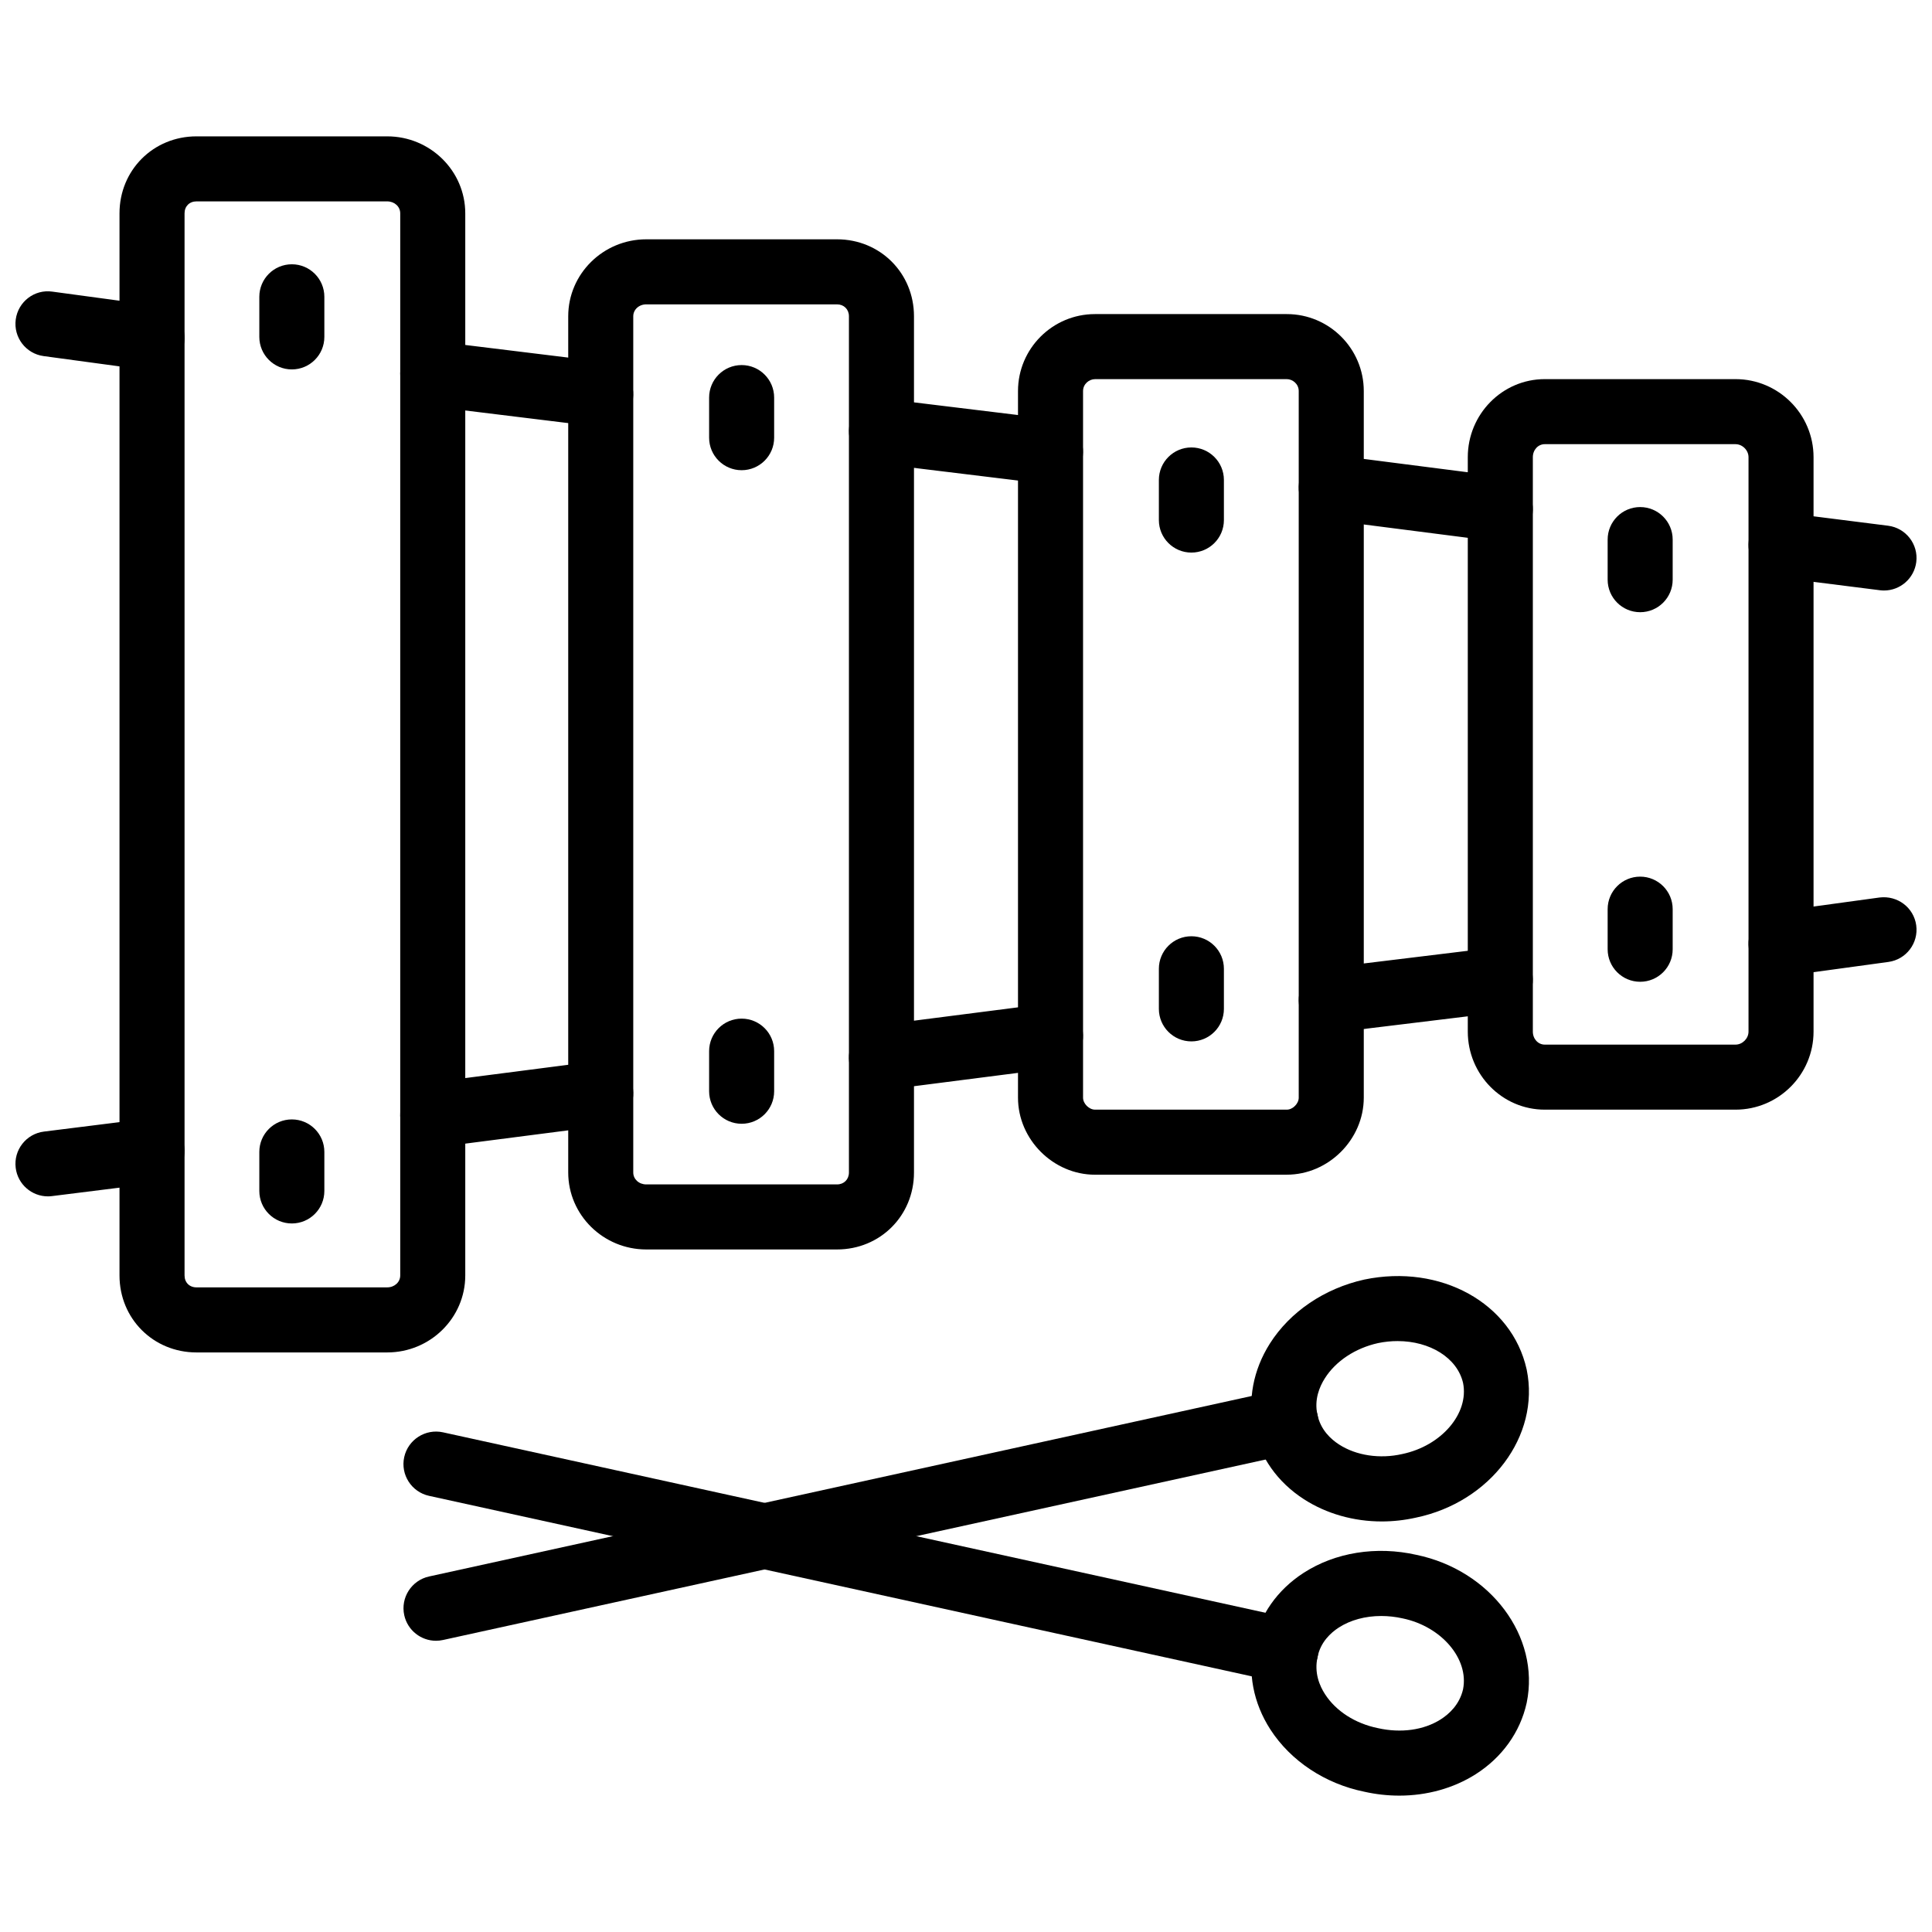 <?xml version="1.0" encoding="UTF-8"?>
<!-- The Best Svg Icon site in the world: iconSvg.co, Visit us! https://iconsvg.co -->
<svg width="800px" height="800px" version="1.1" viewBox="144 144 512 512" xmlns="http://www.w3.org/2000/svg">
 <defs>
  <clipPath id="b">
   <path d="m148.09 221h503.81v80h-503.81z"/>
  </clipPath>
  <clipPath id="a">
   <path d="m148.09 381h503.81v81h-503.81z"/>
  </clipPath>
 </defs>
 <path d="m246.62 502.41h-50.555c-11.438 0-20.395-8.961-20.395-20.395v-281.48c0-11.438 8.957-20.398 20.395-20.398h50.555c11.398 0 20.68 9.152 20.68 20.398v281.48c0 11.246-9.281 20.395-20.68 20.395zm-50.555-305.04c-1.859 0-3.156 1.301-3.156 3.16v281.48c0 1.859 1.297 3.156 3.156 3.156h50.555c1.93 0 3.445-1.387 3.445-3.156v-281.48c0-1.777-1.516-3.16-3.445-3.16z"/>
 <path d="m365.82 475.12h-50.555c-11.398 0-20.68-9.148-20.68-20.395v-226.91c0-11.246 9.281-20.395 20.68-20.395h50.555c11.438 0 20.395 8.961 20.395 20.395v226.91c0 11.434-8.957 20.395-20.395 20.395zm-50.555-250.46c-1.93 0-3.445 1.387-3.445 3.156v226.91c0 1.77 1.516 3.156 3.445 3.156h50.555c1.832 0 3.156-1.324 3.156-3.156v-226.91c0-1.832-1.324-3.156-3.156-3.156z"/>
 <path d="m485.02 455.31h-50.844c-11.055 0-20.395-9.34-20.395-20.398v-187.28c0-11.246 9.152-20.395 20.395-20.395h50.844c11.242 0 20.395 9.148 20.395 20.395v187.27c-0.004 11.059-9.344 20.402-20.395 20.402zm-50.844-210.83c-1.523 0-3.156 1.266-3.156 3.156v187.27c0 1.57 1.594 3.16 3.156 3.16l50.844 0.004c1.562 0 3.156-1.594 3.156-3.16v-187.28c0-1.891-1.633-3.156-3.156-3.156z"/>
 <path d="m603.93 438.07h-50.555c-11.242 0-20.395-9.277-20.395-20.68v-152.23c0-11.406 9.152-20.688 20.395-20.688h50.555c11.398 0 20.68 9.281 20.68 20.688v152.23c0 11.402-9.281 20.68-20.68 20.68zm-50.555-176.36c-1.77 0-3.156 1.516-3.156 3.449v152.23c0 1.93 1.387 3.445 3.156 3.445h50.555c1.832 0 3.445-1.609 3.445-3.445v-152.23c0-1.84-1.613-3.449-3.445-3.449z"/>
 <g clip-path="url(#b)">
  <path d="m643.29 300.49c-0.355 0-0.723-0.023-1.09-0.07l-27.289-3.445c-4.719-0.598-8.066-4.906-7.473-9.629 0.605-4.719 4.859-8.035 9.629-7.473l27.293 3.449c4.719 0.598 8.066 4.906 7.473 9.629-0.559 4.356-4.269 7.539-8.543 7.539zm-101.68-12.926c-0.367 0-0.73-0.023-1.109-0.074l-44.805-5.746c-4.719-0.605-8.055-4.918-7.453-9.637 0.613-4.719 4.879-8.043 9.648-7.453l44.805 5.746c4.719 0.605 8.055 4.918 7.453 9.637-0.562 4.352-4.266 7.527-8.539 7.527zm-119.2-15.227c-0.348 0-0.703-0.02-1.051-0.062l-44.805-5.457c-4.731-0.574-8.094-4.875-7.512-9.598 0.562-4.727 4.949-8.141 9.59-7.512l44.805 5.457c4.731 0.574 8.094 4.875 7.512 9.598-0.523 4.371-4.246 7.574-8.539 7.574zm-119.2-15.219c-0.348 0-0.703-0.023-1.059-0.062l-44.52-5.457c-4.719-0.578-8.086-4.879-7.5-9.602 0.574-4.719 4.848-8.035 9.598-7.504l44.52 5.457c4.719 0.578 8.086 4.879 7.5 9.602-0.535 4.367-4.242 7.566-8.539 7.566zm-118.91-14.934c-0.387 0-0.773-0.023-1.168-0.078l-27.578-3.738c-4.711-0.637-8.016-4.981-7.383-9.699s4.957-8.059 9.699-7.383l27.578 3.734c4.711 0.637 8.016 4.981 7.383 9.699-0.586 4.328-4.289 7.465-8.531 7.465z"/>
 </g>
 <g clip-path="url(#a)">
  <path d="m156.7 461.05c-4.285 0-7.996-3.191-8.539-7.551-0.594-4.719 2.762-9.031 7.481-9.617l27.578-3.449c4.731-0.594 9.023 2.762 9.617 7.481s-2.762 9.031-7.481 9.617l-27.578 3.449c-0.367 0.047-0.723 0.07-1.078 0.07zm101.97-12.93c-4.266 0-7.977-3.172-8.539-7.516-0.605-4.719 2.731-9.039 7.453-9.648l44.52-5.746c4.641-0.605 9.035 2.723 9.648 7.441 0.605 4.719-2.731 9.039-7.453 9.648l-44.52 5.746c-0.367 0.051-0.742 0.074-1.109 0.074zm118.91-15.223c-4.273 0-7.977-3.176-8.539-7.523-0.605-4.719 2.731-9.035 7.453-9.637l44.805-5.746c4.781-0.613 9.035 2.731 9.648 7.449 0.605 4.719-2.731 9.035-7.453 9.637l-44.805 5.746c-0.379 0.051-0.746 0.074-1.109 0.074zm119.2-15.219c-4.293 0-8.016-3.207-8.539-7.574-0.582-4.727 2.781-9.023 7.512-9.598l44.805-5.457c4.609-0.578 9.023 2.789 9.59 7.512 0.582 4.727-2.781 9.023-7.512 9.598l-44.805 5.457c-0.352 0.043-0.707 0.062-1.051 0.062zm119.2-14.938c-4.246 0-7.938-3.133-8.531-7.453-0.645-4.715 2.652-9.059 7.371-9.707l27.293-3.734c4.738-0.582 9.055 2.656 9.707 7.371 0.645 4.715-2.652 9.059-7.371 9.707l-27.293 3.734c-0.391 0.055-0.789 0.082-1.176 0.082z"/>
 </g>
 <path d="m221.34 241.9c-4.758 0-8.617-3.859-8.617-8.617v-10.629c0-4.758 3.859-8.617 8.617-8.617 4.758 0 8.617 3.859 8.617 8.617v10.629c0.004 4.758-3.856 8.617-8.617 8.617z"/>
 <path d="m340.54 268.61c-4.758 0-8.617-3.859-8.617-8.617v-10.629c0-4.758 3.859-8.617 8.617-8.617 4.758 0 8.617 3.859 8.617 8.617v10.629c0.004 4.762-3.856 8.617-8.617 8.617z"/>
 <path d="m459.73 290.44c-4.758 0-8.617-3.859-8.617-8.617v-10.629c0-4.758 3.859-8.617 8.617-8.617s8.617 3.859 8.617 8.617v10.629c0.004 4.758-3.856 8.617-8.617 8.617z"/>
 <path d="m578.66 306.24c-4.758 0-8.617-3.859-8.617-8.617v-10.629c0-4.758 3.859-8.617 8.617-8.617s8.617 3.859 8.617 8.617v10.629c0.004 4.758-3.856 8.617-8.617 8.617z"/>
 <path d="m221.34 468.23c-4.758 0-8.617-3.859-8.617-8.617v-10.34c0-4.758 3.859-8.617 8.617-8.617 4.758 0 8.617 3.859 8.617 8.617v10.34c0.004 4.758-3.856 8.617-8.617 8.617z"/>
 <path d="m340.54 441.81c-4.758 0-8.617-3.859-8.617-8.617v-10.629c0-4.758 3.859-8.617 8.617-8.617 4.758 0 8.617 3.859 8.617 8.617v10.629c0.004 4.758-3.856 8.617-8.617 8.617z"/>
 <path d="m459.73 419.98c-4.758 0-8.617-3.859-8.617-8.617v-10.629c0-4.758 3.859-8.617 8.617-8.617s8.617 3.859 8.617 8.617v10.629c0.004 4.758-3.856 8.617-8.617 8.617z"/>
 <path d="m578.66 404.18c-4.758 0-8.617-3.859-8.617-8.617v-10.629c0-4.758 3.859-8.617 8.617-8.617s8.617 3.859 8.617 8.617v10.629c0.004 4.758-3.856 8.617-8.617 8.617z"/>
 <path d="m259.54 578.82c-3.957 0-7.519-2.746-8.41-6.773-1.02-4.644 1.93-9.242 6.57-10.262l225.19-49.406c4.672-1.016 9.242 1.918 10.27 6.57 1.02 4.644-1.93 9.242-6.57 10.262l-225.19 49.406c-0.625 0.137-1.246 0.203-1.859 0.203z"/>
 <path d="m510.18 547.2c-7.402 0-14.637-2.019-20.652-5.906-6.984-4.512-11.688-11.176-13.238-18.766-1.691-7.418-0.199-15.457 4.234-22.461 5.344-8.438 14.469-14.621 25.023-16.969 20.207-4.207 39.125 6.234 43.023 23.773 0.012 0.051 0.02 0.098 0.031 0.145 3.57 17.496-9.598 35.07-29.379 39.176-2.988 0.668-6.027 1.008-9.043 1.008zm4.195-47.801c-1.691 0-3.445 0.172-5.203 0.539-5.996 1.336-11.184 4.75-14.082 9.34-1.395 2.195-2.859 5.644-1.961 9.609 0.832 4.047 3.582 6.531 5.75 7.926 4.531 2.934 10.797 3.867 16.695 2.527 10.441-2.168 17.754-10.758 16.16-18.812-1.539-6.711-8.82-11.129-17.359-11.129z"/>
 <path d="m484.74 590.02c-0.613 0-1.238-0.062-1.859-0.203l-225.19-49.406c-4.641-1.02-7.59-5.617-6.57-10.262 1.027-4.644 5.629-7.578 10.27-6.57l225.19 49.406c4.641 1.02 7.59 5.617 6.57 10.262-0.887 4.027-4.449 6.773-8.406 6.773z"/>
 <path d="m514.82 619.86c-3.086 0-6.215-0.348-9.301-1.043-10.34-2.109-19.465-8.133-24.867-16.5-4.531-7.031-6.074-15.137-4.324-22.824 1.484-7.43 6.144-14.125 13.07-18.621 8.422-5.469 19.336-7.223 29.973-4.82 19.633 4.07 32.812 21.641 29.23 39.141-0.012 0.043-0.02 0.094-0.031 0.145-1.711 7.727-6.531 14.434-13.547 18.879-5.867 3.715-12.922 5.644-20.203 5.644zm-4.781-47.605c-4.195 0-8.152 1.059-11.262 3.074-2.129 1.379-4.82 3.844-5.602 7.762-0.961 4.231 0.543 7.688 1.961 9.879 2.898 4.492 8.004 7.773 14 9 6.144 1.379 12.172 0.539 16.664-2.312 2.188-1.391 4.996-3.902 5.926-7.992 1.594-8.055-5.719-16.641-16.012-18.777-1.895-0.426-3.816-0.633-5.676-0.633z"/>
</svg>